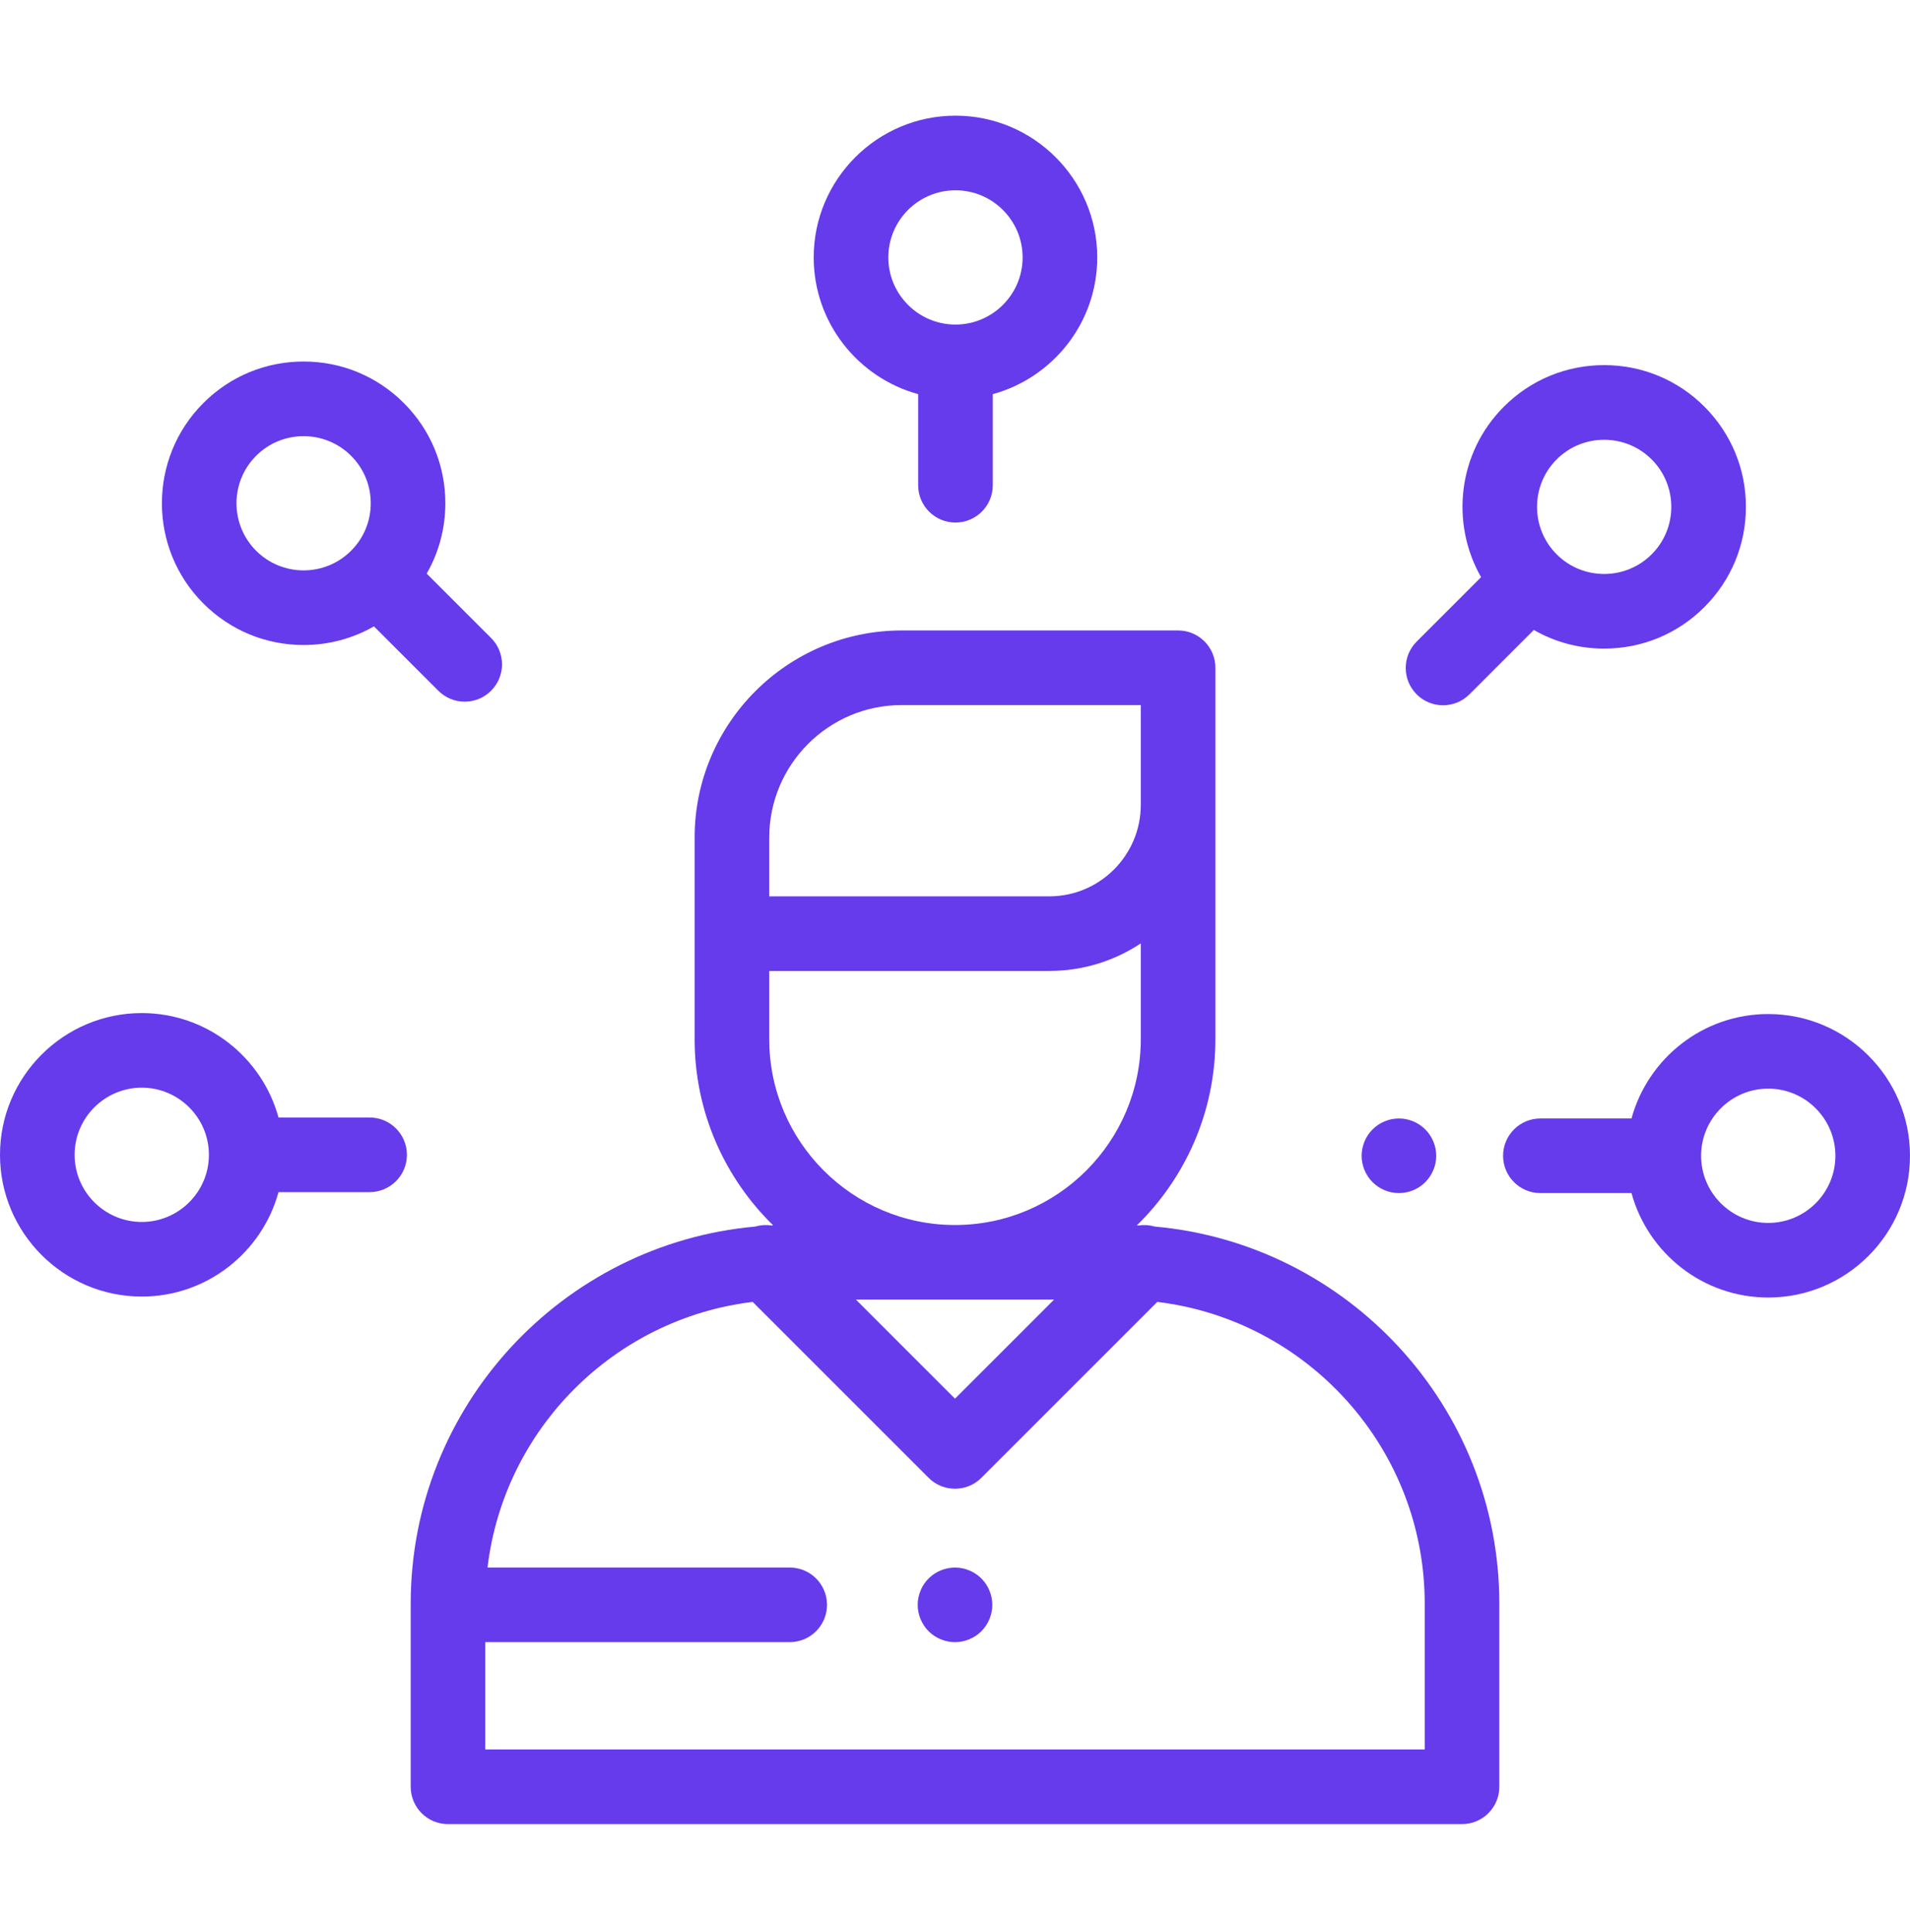 <?xml version="1.0" encoding="UTF-8"?>
<svg xmlns="http://www.w3.org/2000/svg" width="85" height="86" viewBox="0 0 85 86" fill="none">
  <path d="M51.392 54.59C51.159 54.521 50.915 54.505 50.676 54.541C50.648 54.539 50.62 54.539 50.592 54.537C52.747 52.432 54.088 49.497 54.088 46.253V29.719C54.088 28.802 53.345 28.059 52.428 28.059H40.131C35.048 28.059 30.913 32.194 30.913 37.277V46.253C30.913 49.497 32.254 52.432 34.409 54.537C34.381 54.538 34.353 54.539 34.325 54.54C34.086 54.505 33.842 54.521 33.609 54.59C25.026 55.361 18.277 62.592 18.277 71.372V79.523C18.277 80.44 19.02 81.184 19.937 81.184H65.064C65.981 81.184 66.724 80.44 66.724 79.523V71.372C66.724 62.592 59.974 55.361 51.392 54.59ZM34.233 39.602V37.277C34.233 34.025 36.878 31.379 40.13 31.379H50.768V35.822C50.768 38.066 48.941 39.893 46.697 39.893H34.233V39.602ZM34.233 46.253V43.213H46.697C48.2 43.213 49.599 42.761 50.768 41.987V46.253C50.768 50.812 47.059 54.521 42.5 54.521C37.941 54.521 34.233 50.812 34.233 46.253ZM46.909 57.841L42.5 62.25L38.091 57.841H46.909ZM63.404 77.863H21.597V73.085H35.144C36.061 73.085 36.804 72.342 36.804 71.425C36.804 70.508 36.061 69.765 35.144 69.765H21.696C22.429 63.595 27.33 58.688 33.497 57.943L41.326 65.772C41.651 66.096 42.075 66.258 42.5 66.258C42.925 66.258 43.35 66.096 43.674 65.772L51.503 57.943C58.197 58.751 63.404 64.463 63.404 71.372V77.863Z" fill="#653BEC"></path>
  <path d="M43.674 70.252C43.365 69.943 42.937 69.766 42.5 69.766C42.063 69.766 41.635 69.943 41.326 70.252C41.017 70.561 40.84 70.989 40.84 71.426C40.84 71.862 41.017 72.291 41.326 72.6C41.635 72.908 42.063 73.086 42.5 73.086C42.937 73.086 43.365 72.908 43.674 72.6C43.982 72.291 44.16 71.862 44.16 71.426C44.16 70.989 43.983 70.561 43.674 70.252Z" fill="#653BEC"></path>
  <path d="M42.521 5.148C39.042 5.148 36.212 7.979 36.212 11.457C36.212 14.361 38.185 16.811 40.861 17.542V21.597C40.861 22.514 41.604 23.257 42.521 23.257C43.438 23.257 44.181 22.514 44.181 21.597V17.542C46.857 16.811 48.83 14.361 48.83 11.457C48.83 7.979 45.999 5.148 42.521 5.148ZM42.521 14.445C40.873 14.445 39.533 13.105 39.533 11.457C39.533 9.809 40.873 8.469 42.521 8.469C44.169 8.469 45.509 9.809 45.509 11.457C45.509 13.105 44.169 14.445 42.521 14.445Z" fill="#653BEC"></path>
  <path d="M75.85 18.098C74.658 16.906 73.074 16.25 71.389 16.25C69.704 16.25 68.12 16.906 66.928 18.098C64.875 20.151 64.537 23.279 65.912 25.688L63.045 28.555C62.397 29.203 62.397 30.254 63.045 30.903C63.369 31.227 63.794 31.389 64.219 31.389C64.644 31.389 65.069 31.227 65.393 30.903L68.258 28.037C69.201 28.578 70.272 28.867 71.389 28.867C73.074 28.867 74.658 28.211 75.849 27.02C77.041 25.828 77.698 24.244 77.698 22.559C77.698 20.874 77.041 19.289 75.85 18.098ZM73.502 24.672C72.337 25.837 70.441 25.837 69.276 24.672C68.111 23.507 68.111 21.611 69.276 20.446C69.858 19.863 70.624 19.572 71.389 19.572C72.154 19.572 72.919 19.863 73.502 20.446C74.066 21.01 74.377 21.761 74.377 22.559C74.377 23.357 74.066 24.108 73.502 24.672Z" fill="#653BEC"></path>
  <path d="M78.691 45.131C75.787 45.131 73.337 47.104 72.606 49.779H68.551C67.635 49.779 66.891 50.523 66.891 51.44C66.891 52.356 67.635 53.1 68.551 53.1H72.606C73.337 55.775 75.787 57.748 78.691 57.748C82.17 57.748 85 54.918 85 51.44C85 47.961 82.17 45.131 78.691 45.131ZM78.691 54.428C77.043 54.428 75.703 53.087 75.703 51.44C75.703 49.792 77.043 48.451 78.691 48.451C80.339 48.451 81.68 49.792 81.68 51.44C81.68 53.087 80.339 54.428 78.691 54.428Z" fill="#653BEC"></path>
  <path d="M63.429 50.266C63.121 49.957 62.693 49.779 62.256 49.779C61.819 49.779 61.391 49.957 61.082 50.266C60.773 50.575 60.596 51.003 60.596 51.44C60.596 51.878 60.773 52.304 61.082 52.613C61.391 52.924 61.819 53.1 62.256 53.1C62.693 53.1 63.121 52.923 63.429 52.613C63.738 52.304 63.916 51.876 63.916 51.44C63.916 51.003 63.738 50.576 63.429 50.266Z" fill="#653BEC"></path>
  <path d="M16.448 49.736H12.394C11.663 47.061 9.213 45.088 6.309 45.088C2.83 45.088 0 47.918 0 51.397C0 54.875 2.83 57.705 6.309 57.705C9.213 57.705 11.663 55.732 12.394 53.057H16.448C17.365 53.057 18.109 52.313 18.109 51.397C18.109 50.48 17.365 49.736 16.448 49.736ZM6.309 54.385C4.661 54.385 3.32 53.044 3.32 51.397C3.32 49.749 4.661 48.408 6.309 48.408C7.956 48.408 9.297 49.749 9.297 51.397C9.297 53.044 7.956 54.385 6.309 54.385Z" fill="#653BEC"></path>
  <path d="M21.855 28.395L18.989 25.529C19.53 24.586 19.819 23.515 19.819 22.399C19.819 20.713 19.163 19.129 17.971 17.938C16.78 16.746 15.196 16.09 13.511 16.09C11.825 16.09 10.241 16.746 9.05 17.938C6.59 20.398 6.59 24.4 9.05 26.859C10.241 28.051 11.825 28.707 13.511 28.707C14.627 28.707 15.698 28.418 16.641 27.877L19.507 30.742C19.831 31.067 20.256 31.229 20.681 31.229C21.106 31.229 21.53 31.067 21.855 30.742C22.503 30.094 22.503 29.043 21.855 28.395ZM15.625 24.511C15.624 24.511 15.624 24.512 15.624 24.512C14.459 25.677 12.563 25.677 11.398 24.512C10.233 23.347 10.233 21.451 11.398 20.286C11.98 19.703 12.745 19.412 13.511 19.412C14.276 19.412 15.041 19.703 15.624 20.286C16.188 20.85 16.499 21.6 16.499 22.399C16.499 23.197 16.188 23.947 15.625 24.511Z" fill="#653BEC"></path>
</svg>
